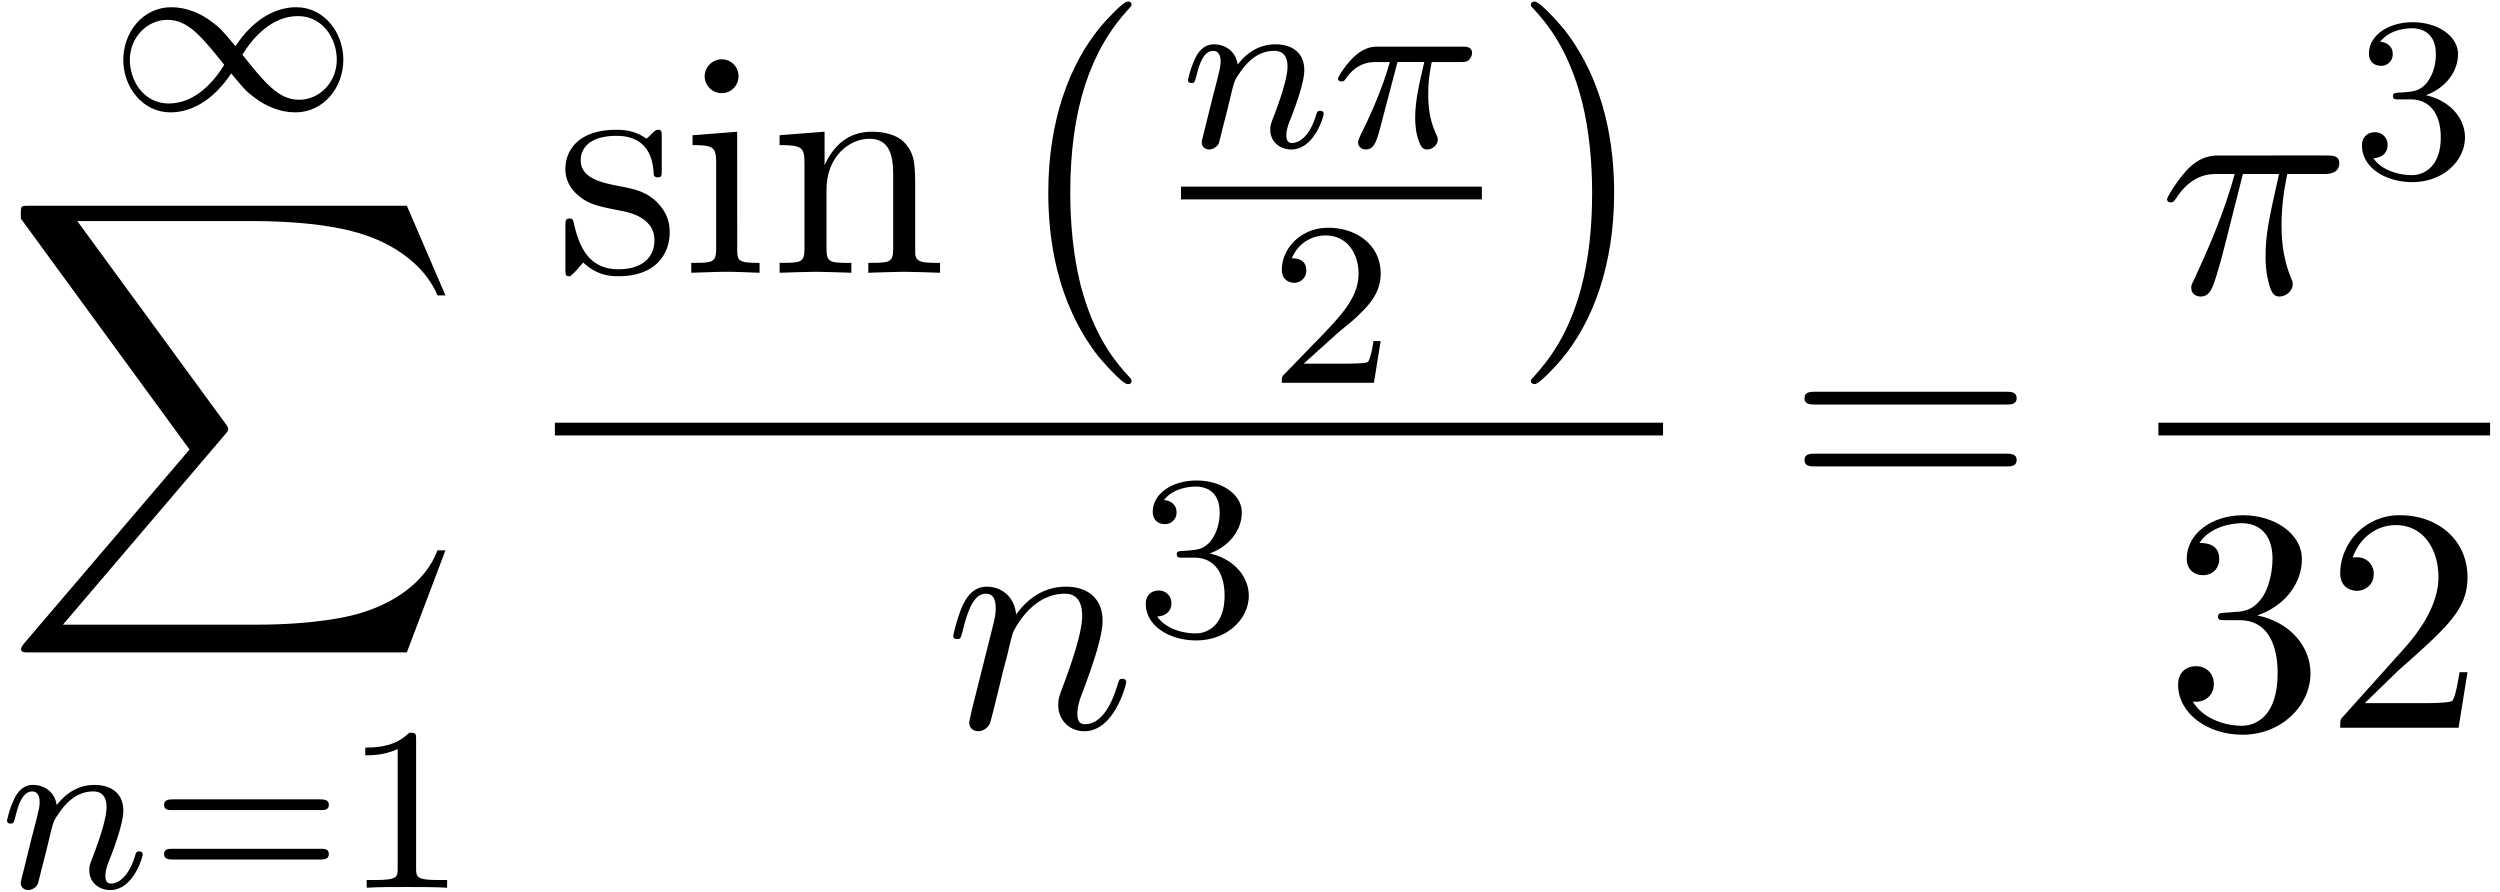 <svg xmlns="http://www.w3.org/2000/svg" xmlns:xlink="http://www.w3.org/1999/xlink" width="143" height="51" viewBox="1872.02 1483.976 85.479 30.486"><defs><path id="g3-25" d="M2.89-4.07h1.234c-.36 1.615-.459 2.085-.459 2.815 0 .164 0 .459.088.83.109.48.229.545.392.545.219 0 .448-.196.448-.415 0-.065 0-.087-.066-.24-.316-.785-.316-1.494-.316-1.8 0-.578.076-1.167.196-1.734h1.244c.142 0 .534 0 .534-.371 0-.262-.229-.262-.436-.262H2.095c-.24 0-.655 0-1.135.513-.382.425-.665.927-.665.982 0 .01 0 .109.13.109.088 0 .11-.044.175-.131.535-.84 1.167-.84 1.385-.84h.622C2.258-2.75 1.67-1.43 1.211-.436c-.087.163-.087.185-.087.261 0 .208.174.295.316.295.327 0 .415-.305.545-.71.153-.5.153-.523.295-1.068z"/><path id="g3-110" d="M.96-.644c-.033.164-.098.415-.098.47 0 .196.153.294.316.294a.45.45 0 0 0 .404-.305c.01-.022.142-.535.207-.808l.24-.982c.066-.24.131-.48.186-.73.043-.186.13-.502.141-.546.164-.338.742-1.33 1.779-1.33.49 0 .589.403.589.763 0 .676-.535 2.073-.71 2.542-.098.25-.109.381-.109.501 0 .513.382.895.895.895 1.025 0 1.43-1.593 1.43-1.68 0-.11-.1-.11-.132-.11-.109 0-.109.034-.163.197C5.716-.73 5.356-.12 4.822-.12c-.186 0-.262-.11-.262-.36 0-.273.098-.535.196-.775.208-.578.666-1.778.666-2.4 0-.73-.47-1.167-1.255-1.167-.982 0-1.516.698-1.702.95-.054-.612-.501-.95-1.003-.95s-.71.426-.818.622a5.5 5.5 0 0 0-.328 1.058c0 .11.11.11.131.11.11 0 .12-.012.186-.252.185-.774.403-1.298.796-1.298.218 0 .338.142.338.502 0 .23-.032.35-.174.916z"/><path id="g0-0" d="M4.505 12.535c0-.044-.021-.066-.043-.099-.502-.534-1.244-1.418-1.702-3.196-.25-.993-.35-2.116-.35-3.13 0-2.87.688-4.877 1.997-6.295.098-.099.098-.12.098-.142 0-.11-.087-.11-.13-.11-.164 0-.753.655-.895.819-1.113 1.32-1.822 3.283-1.822 5.716 0 1.55.273 3.742 1.702 5.586.11.13.818.96 1.015.96.043 0 .13 0 .13-.11"/><path id="g0-1" d="M3.327 6.11c0-1.55-.272-3.743-1.702-5.586C1.516.393.807-.436.611-.436c-.055 0-.131.021-.131.109 0 .043.022.076.065.109.524.567 1.233 1.45 1.68 3.185.251.993.35 2.117.35 3.131 0 1.102-.099 2.215-.382 3.284-.415 1.527-1.058 2.4-1.615 3.01-.098.099-.098.12-.098.143 0 .087.076.109.13.109.165 0 .765-.666.895-.819 1.113-1.32 1.822-3.283 1.822-5.716"/><path id="g0-88" d="m13.81 15.273 1.32-3.491h-.272c-.425 1.134-1.582 1.876-2.836 2.203-.23.055-1.298.339-3.393.339H2.051L7.604 7.81c.076-.087.098-.12.098-.175 0-.021 0-.054-.077-.163L2.542.523H8.52c1.462 0 2.455.153 2.553.175.589.087 1.538.273 2.4.818.272.175 1.014.666 1.385 1.55h.273L13.81 0H.916C.666 0 .655.01.622.076.61.11.61.316.61.436l5.77 7.899-5.65 6.621c-.11.131-.11.186-.11.197 0 .12.099.12.295.12z"/><path id="g1-49" d="M4.304-2.184c-.47-.566-.534-.63-.813-.837-.367-.279-.853-.494-1.379-.494-.972 0-1.642.853-1.642 1.801C.47-.78 1.132.08 2.08.08c.654 0 1.419-.343 2.08-1.331.47.566.534.63.813.837.367.279.853.494 1.38.494.972 0 1.641-.853 1.641-1.802 0-.932-.661-1.793-1.61-1.793-.653 0-1.419.343-2.08 1.331m.239.295c.303-.502.956-1.323 1.897-1.323.853 0 1.33.773 1.33 1.49 0 .774-.589 1.371-1.29 1.371S5.308-.933 4.543-1.889m-.622.343c-.303.502-.956 1.323-1.897 1.323-.852 0-1.33-.773-1.33-1.49 0-.774.59-1.371 1.29-1.371s1.172.581 1.937 1.538"/><path id="g2-25" d="M2.264-2.91h.916c-.167.726-.31 1.316-.31 1.906 0 .056 0 .398.087.685.104.335.183.399.327.399.175 0 .358-.152.358-.343 0-.056-.008-.072-.04-.143-.167-.367-.286-.75-.286-1.403 0-.184 0-.518.12-1.1H4.4c.127 0 .215 0 .294-.064a.35.35 0 0 0 .12-.239c0-.223-.2-.223-.335-.223H1.602c-.167 0-.47 0-.86.382-.288.287-.51.654-.51.71 0 .072.055.095.119.095.08 0 .095-.023.143-.087.39-.574.86-.574 1.044-.574h.463c-.232.845-.654 1.81-.949 2.39-.056.12-.135.28-.135.352 0 .167.135.247.263.247.302 0 .382-.303.55-.957z"/><path id="g2-110" d="M1.594-1.307c.024-.12.104-.423.128-.542.111-.43.111-.438.294-.701.263-.391.638-.742 1.172-.742.287 0 .454.168.454.542 0 .439-.334 1.347-.486 1.738-.103.263-.103.31-.103.414 0 .455.374.678.717.678.78 0 1.108-1.116 1.108-1.22 0-.08-.064-.103-.12-.103-.095 0-.111.055-.135.135-.192.654-.526.965-.83.965-.127 0-.19-.08-.19-.263s.063-.36.143-.558c.12-.303.47-1.22.47-1.666 0-.598-.414-.885-.988-.885-.646 0-1.06.39-1.291.694-.056-.439-.407-.694-.813-.694-.287 0-.486.183-.614.43a3.2 3.2 0 0 0-.27.79c0 .071.055.103.119.103.103 0 .111-.032.167-.239.096-.39.24-.86.574-.86.207 0 .255.199.255.374 0 .143-.04.295-.104.558-.016.064-.135.534-.167.645L.789-.518c-.032.12-.08.319-.08.35C.71.017.861.08.964.08a.39.39 0 0 0 .32-.192c.023-.047.087-.318.127-.486z"/><path id="g4-49" d="M2.503-5.077c0-.215-.016-.223-.232-.223-.326.319-.749.51-1.506.51v.263c.215 0 .646 0 1.108-.215v4.088c0 .295-.024.391-.781.391H.813V0c.327-.024 1.012-.024 1.37-.024s1.053 0 1.38.024v-.263h-.28c-.756 0-.78-.096-.78-.39z"/><path id="g4-50" d="M2.248-1.626c.127-.12.462-.382.59-.494.494-.454.964-.893.964-1.618 0-.948-.797-1.562-1.794-1.562-.956 0-1.586.725-1.586 1.434 0 .391.311.447.423.447a.41.41 0 0 0 .414-.423c0-.414-.398-.414-.494-.414a1.23 1.23 0 0 1 1.156-.781c.741 0 1.124.63 1.124 1.299 0 .829-.582 1.435-1.523 2.399L.518-.303C.422-.215.422-.199.422 0h3.149l.23-1.427h-.246c-.024.16-.088.558-.184.71-.047.063-.653.063-.78.063H1.17z"/><path id="g4-51" d="M2.016-2.662c.63 0 1.029.462 1.029 1.3 0 .995-.566 1.29-.989 1.29-.438 0-1.036-.16-1.315-.582.287 0 .486-.183.486-.446a.423.423 0 0 0-.438-.438c-.215 0-.438.135-.438.454 0 .757.813 1.251 1.721 1.251 1.06 0 1.801-.733 1.801-1.53 0-.661-.526-1.267-1.339-1.442.63-.224 1.1-.766 1.1-1.403S2.917-5.3 2.088-5.3C1.235-5.3.59-4.838.59-4.232c0 .295.199.422.406.422a.39.39 0 0 0 .407-.406c0-.295-.255-.407-.43-.415.334-.438.948-.462 1.091-.462.207 0 .813.064.813.885 0 .558-.23.892-.343 1.02-.239.247-.422.263-.908.295-.152.008-.215.016-.215.12 0 .111.071.111.207.111z"/><path id="g4-61" d="M5.826-2.654c.12 0 .28 0 .28-.183s-.192-.184-.312-.184H.781c-.12 0-.31 0-.31.184s.159.183.278.183zm-.032 1.69c.12 0 .311 0 .311-.184s-.16-.183-.279-.183H.75c-.12 0-.279 0-.279.183s.192.184.311.184z"/><path id="g5-50" d="m1.385-.84 1.157-1.124c1.702-1.505 2.356-2.094 2.356-3.185 0-1.244-.982-2.116-2.313-2.116a2.016 2.016 0 0 0-2.04 1.974c0 .611.546.611.579.611.185 0 .567-.13.567-.578a.55.55 0 0 0-.578-.567c-.088 0-.11 0-.142.01.25-.709.84-1.112 1.473-1.112.992 0 1.461.883 1.461 1.778 0 .873-.545 1.734-1.145 2.41L.665-.403c-.12.12-.12.142-.12.404h4.048l.305-1.898h-.273c-.054.327-.13.807-.24.97C4.31-.84 3.59-.84 3.35-.84z"/><path id="g5-51" d="M3.164-3.84c.894-.295 1.527-1.058 1.527-1.92 0-.895-.96-1.505-2.007-1.505-1.102 0-1.931.654-1.931 1.483 0 .36.24.567.556.567.338 0 .556-.24.556-.556 0-.545-.512-.545-.676-.545.338-.535 1.058-.677 1.451-.677.447 0 1.047.24 1.047 1.222 0 .131-.022.764-.305 1.244-.327.523-.698.556-.971.567-.087.01-.35.033-.426.033-.087.01-.163.022-.163.13 0 .12.076.12.262.12h.48c.894 0 1.298.742 1.298 1.812 0 1.483-.753 1.8-1.233 1.8-.469 0-1.287-.186-1.669-.83.382.055.72-.185.72-.6 0-.392-.295-.61-.61-.61-.263 0-.612.152-.612.632C.458-.48 1.473.24 2.662.24c1.33 0 2.323-.993 2.323-2.105 0-.895-.687-1.746-1.821-1.975"/><path id="g5-61" d="M7.495-3.567c.163 0 .37 0 .37-.218s-.207-.219-.36-.219H.971c-.153 0-.36 0-.36.219s.207.218.37.218zm.01 2.116c.153 0 .36 0 .36-.218s-.207-.218-.37-.218H.982c-.164 0-.371 0-.371.218s.207.218.36.218z"/><path id="g5-105" d="m1.93-4.822-1.526.12v.338c.709 0 .807.066.807.6v2.935c0 .49-.12.49-.851.49V0c.35-.01.938-.033 1.2-.033.382 0 .764.022 1.135.033v-.338c-.72 0-.764-.055-.764-.48zm.045-1.898a.57.57 0 0 0-.579-.578.59.59 0 0 0-.578.578c0 .295.24.578.578.578a.57.57 0 0 0 .579-.578"/><path id="g5-110" d="M1.2-3.753v2.924c0 .49-.12.49-.85.49V0c.38-.01.937-.033 1.232-.033.283 0 .85.022 1.222.033v-.338c-.731 0-.851 0-.851-.491v-2.007c0-1.135.774-1.746 1.472-1.746.688 0 .808.59.808 1.211v2.542c0 .49-.12.49-.851.49V0c.382-.01.938-.033 1.233-.033.283 0 .85.022 1.221.033v-.338c-.567 0-.84 0-.85-.327V-2.75c0-.938 0-1.276-.339-1.67-.152-.185-.512-.403-1.145-.403-.797 0-1.31.47-1.615 1.146v-1.146l-1.538.12v.338c.764 0 .851.077.851.611"/><path id="g5-115" d="M2.27-2.116c.24.043 1.134.218 1.134 1.003 0 .557-.382.993-1.233.993C1.255-.12.86-.742.655-1.67.622-1.81.61-1.854.502-1.854c-.142 0-.142.077-.142.273v1.44C.36.044.36.12.48.12.535.12.545.11.753-.098.775-.12.775-.142.97-.35c.48.458.97.469 1.2.469 1.254 0 1.756-.73 1.756-1.516 0-.579-.327-.906-.458-1.037-.36-.349-.785-.436-1.244-.523-.61-.12-1.341-.262-1.341-.895 0-.382.283-.829 1.221-.829 1.2 0 1.255.982 1.277 1.32.01.098.109.098.13.098.143 0 .143-.054.143-.262v-1.101c0-.186 0-.262-.12-.262-.055 0-.077 0-.219.13a1.4 1.4 0 0 1-.185.175c-.415-.305-.862-.305-1.026-.305-1.33 0-1.745.73-1.745 1.342 0 .381.175.687.47.927.348.283.654.349 1.44.502"/></defs><g id="page1"><use xlink:href="#g1-49" x="1875.765" y="1487.738"/><use xlink:href="#g0-88" x="1872.12" y="1491.011"/><use xlink:href="#g2-110" x="1872.02" y="1514.329"/><use xlink:href="#g4-61" x="1877.158" y="1514.329"/><use xlink:href="#g4-49" x="1883.744" y="1514.329"/><use xlink:href="#g5-115" x="1890.992" y="1493.302"/><use xlink:href="#g5-105" x="1895.295" y="1493.302"/><use xlink:href="#g5-110" x="1898.326" y="1493.302"/><use xlink:href="#g0-0" x="1906.204" y="1484.466"/><use xlink:href="#g2-110" x="1912.4" y="1489.007"/><use xlink:href="#g2-25" x="1917.538" y="1489.007"/><path d="M1912.4 1490.357h10.287v.436H1912.4z"/><use xlink:href="#g4-50" x="1915.426" y="1497.064"/><use xlink:href="#g0-1" x="1923.883" y="1484.466"/><path d="M1890.992 1498.429h37.89v.436h-37.89z"/><use xlink:href="#g3-110" x="1904.297" y="1508.858"/><use xlink:href="#g4-51" x="1910.845" y="1505.706"/><use xlink:href="#g5-61" x="1933.108" y="1501.375"/><use xlink:href="#g3-25" x="1945.819" y="1493.995"/><use xlink:href="#g4-51" x="1952.429" y="1490.036"/><path d="M1945.819 1498.429h11.342v.436h-11.342z"/><use xlink:href="#g5-51" x="1946.035" y="1508.858"/><use xlink:href="#g5-50" x="1951.49" y="1508.858"/></g><script type="text/ecmascript">if(window.parent.postMessage)window.parent.postMessage(&quot;16.42035|107.25|38.25|&quot;+window.location,&quot;*&quot;);</script></svg>